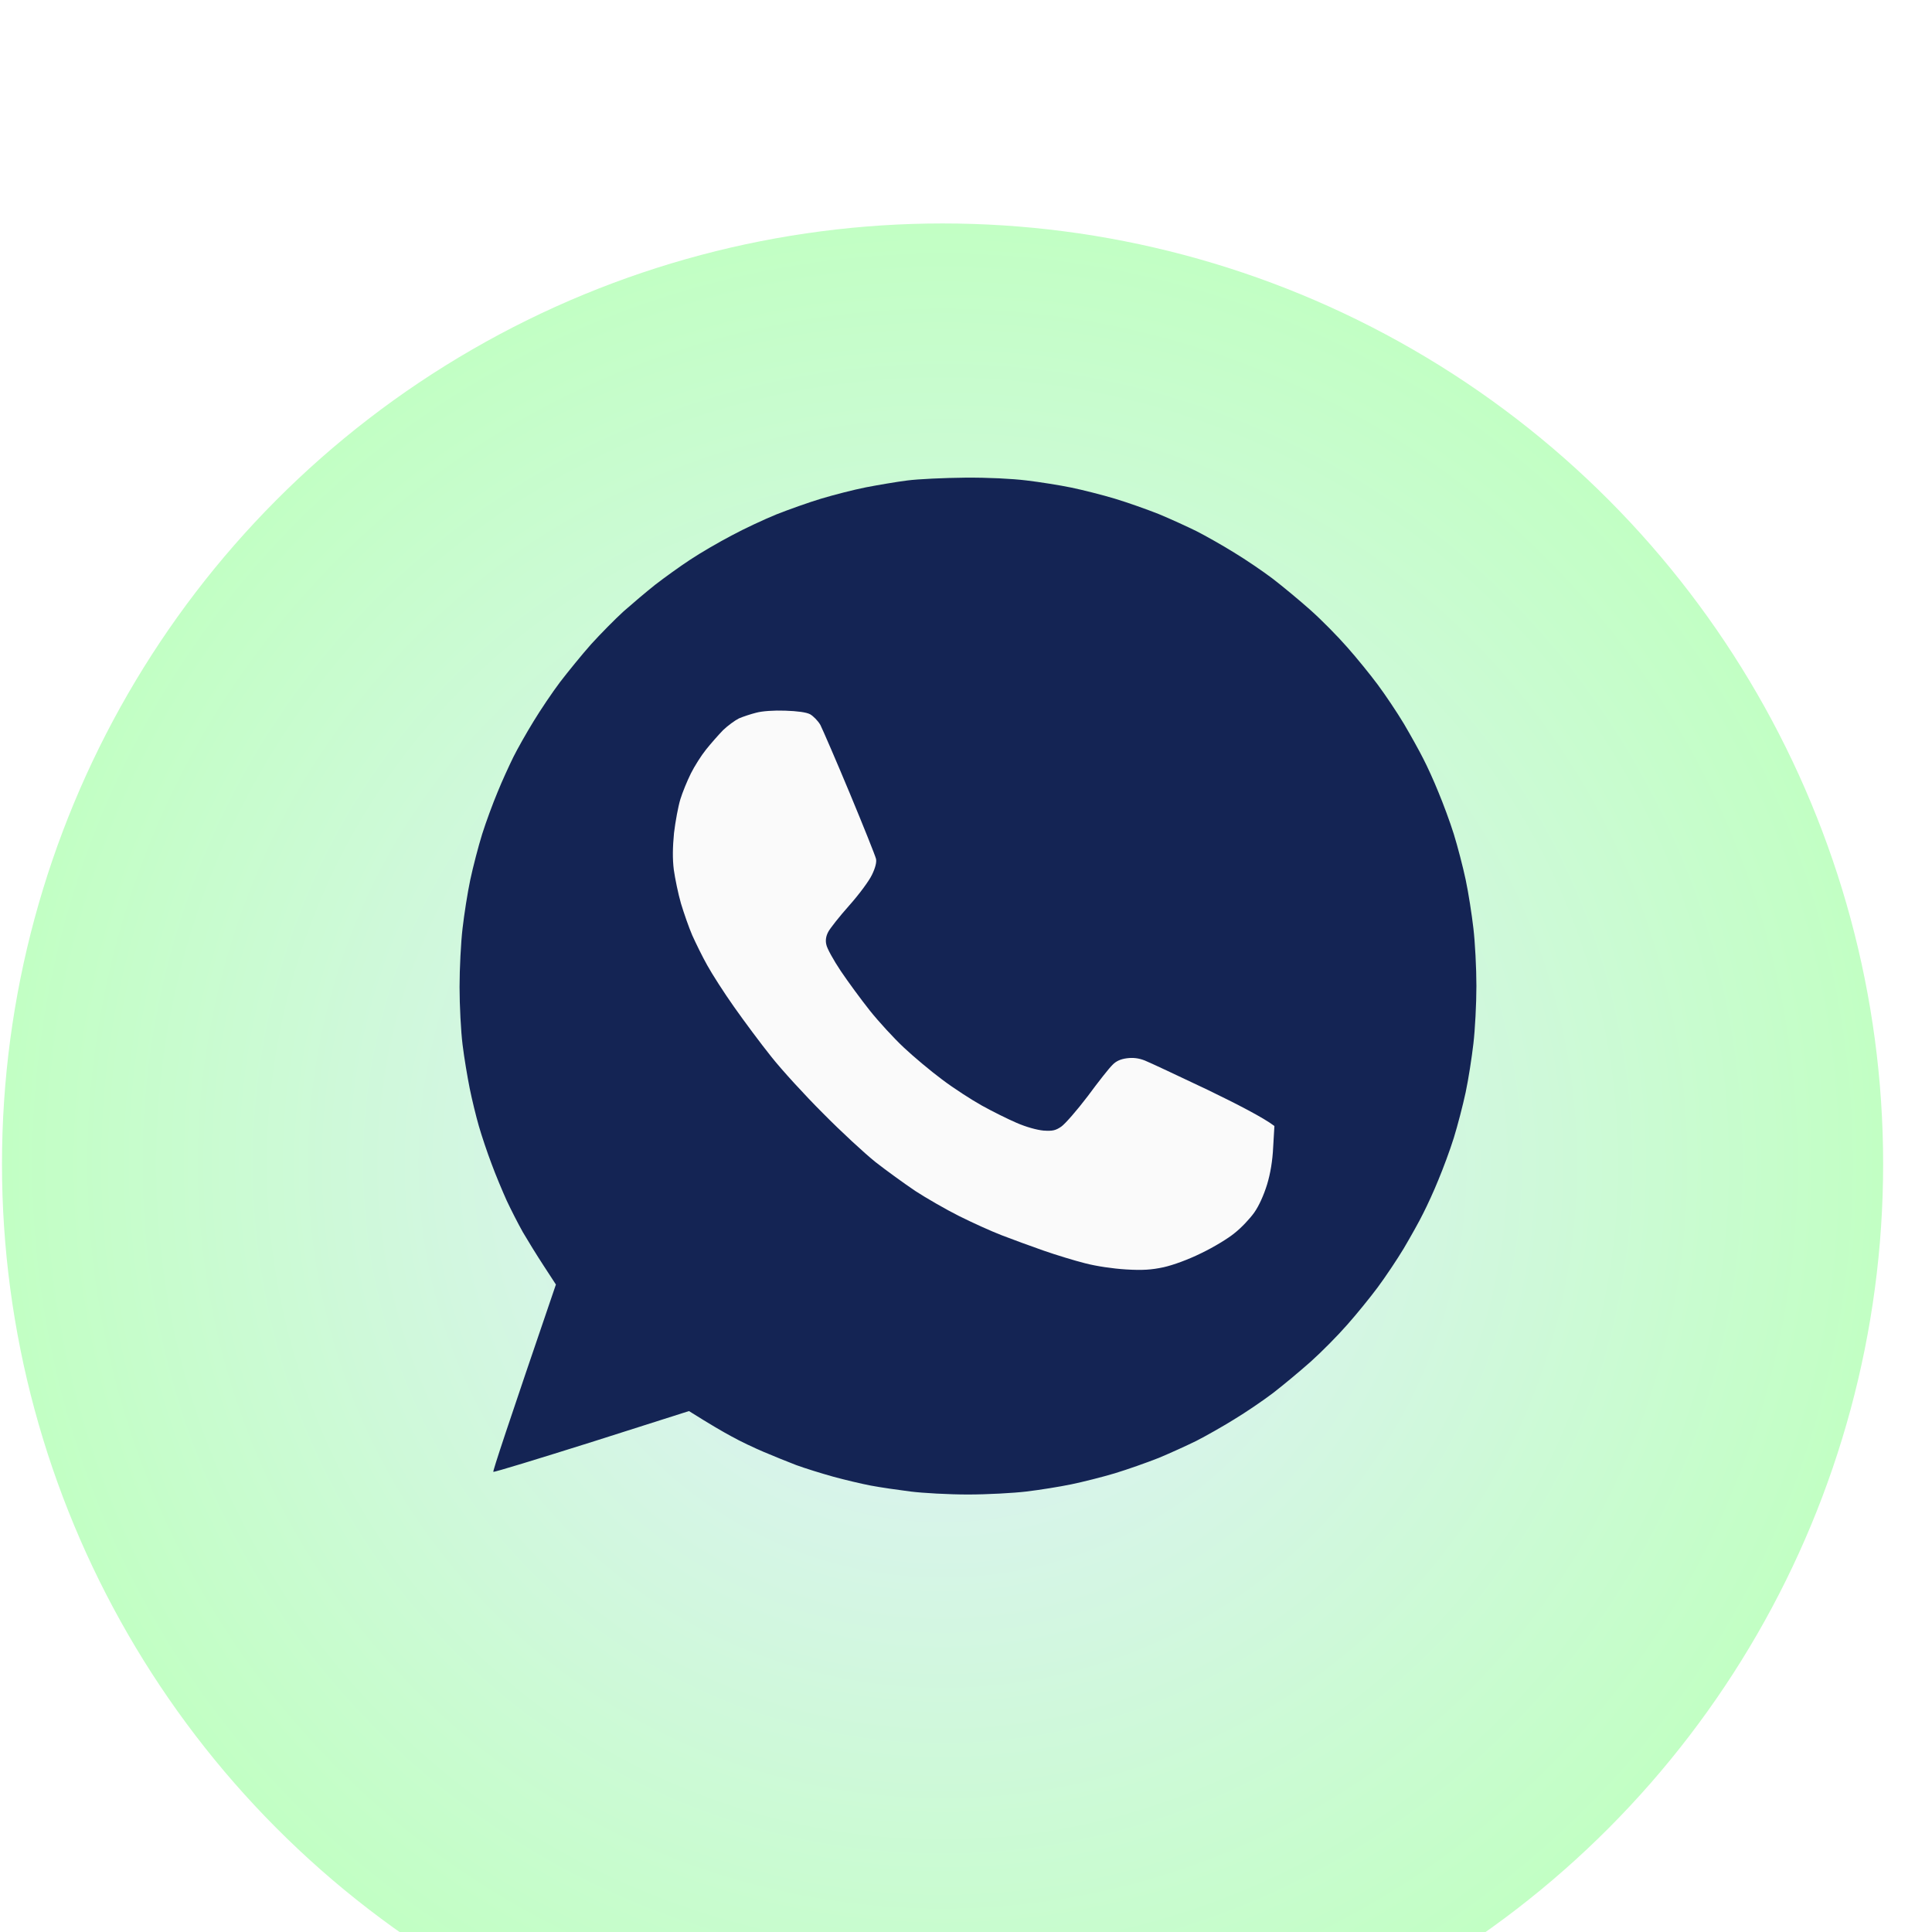 <svg width="38" height="38" viewBox="0 0 38 38" fill="none" xmlns="http://www.w3.org/2000/svg">
<g filter="url(#filter0_i_19217_5950)">
<circle cx="18.539" cy="18.895" r="18.5" fill="url(#paint0_radial_19217_5950)"/>
</g>
<path d="M17.027 9.586C17.266 9.54 17.633 9.477 17.848 9.45C18.062 9.422 18.574 9.399 18.98 9.395C19.43 9.391 19.906 9.415 20.191 9.45C20.449 9.481 20.844 9.543 21.07 9.59C21.297 9.637 21.684 9.735 21.93 9.809C22.176 9.883 22.562 10.02 22.789 10.11C23.016 10.204 23.348 10.356 23.531 10.446C23.715 10.54 24.047 10.727 24.273 10.868C24.5 11.005 24.844 11.239 25.035 11.384C25.227 11.532 25.562 11.809 25.777 12.001C25.992 12.192 26.316 12.521 26.5 12.732C26.684 12.939 26.953 13.271 27.098 13.466C27.246 13.665 27.477 14.009 27.613 14.236C27.746 14.462 27.918 14.771 27.992 14.919C28.07 15.068 28.207 15.369 28.293 15.584C28.383 15.799 28.52 16.166 28.594 16.404C28.668 16.642 28.773 17.045 28.828 17.303C28.883 17.561 28.949 17.99 28.98 18.26C29.012 18.529 29.039 19.037 29.039 19.393C29.039 19.748 29.012 20.256 28.98 20.526C28.949 20.795 28.883 21.225 28.828 21.483C28.773 21.741 28.668 22.143 28.594 22.382C28.52 22.62 28.383 22.987 28.293 23.202C28.207 23.417 28.07 23.714 27.992 23.866C27.918 24.019 27.746 24.323 27.613 24.55C27.477 24.777 27.246 25.12 27.098 25.32C26.953 25.515 26.684 25.847 26.5 26.054C26.316 26.265 25.992 26.593 25.777 26.785C25.562 26.976 25.227 27.254 25.035 27.402C24.844 27.547 24.5 27.781 24.273 27.918C24.047 28.058 23.715 28.246 23.531 28.34C23.348 28.43 23.016 28.582 22.789 28.676C22.562 28.766 22.176 28.902 21.93 28.977C21.684 29.051 21.297 29.148 21.07 29.195C20.844 29.242 20.449 29.305 20.191 29.336C19.934 29.367 19.414 29.395 19.039 29.395C18.664 29.395 18.152 29.367 17.906 29.336C17.66 29.305 17.309 29.254 17.125 29.219C16.941 29.184 16.609 29.105 16.383 29.043C16.156 28.98 15.832 28.879 15.66 28.816C15.488 28.75 15.199 28.633 15.016 28.555C14.832 28.477 14.551 28.344 14.391 28.254C14.23 28.168 13.973 28.019 13.551 27.754L11.637 28.363C10.582 28.695 9.715 28.961 9.703 28.949C9.691 28.934 9.965 28.101 10.934 25.265L10.695 24.898C10.562 24.695 10.379 24.398 10.285 24.237C10.195 24.077 10.051 23.796 9.965 23.612C9.883 23.429 9.746 23.104 9.668 22.89C9.586 22.675 9.473 22.339 9.418 22.147C9.363 21.956 9.281 21.62 9.238 21.405C9.195 21.19 9.129 20.803 9.098 20.545C9.066 20.288 9.039 19.78 9.039 19.412C9.039 19.049 9.066 18.529 9.098 18.26C9.129 17.99 9.195 17.561 9.25 17.303C9.305 17.045 9.41 16.642 9.484 16.404C9.559 16.166 9.695 15.799 9.785 15.584C9.871 15.369 10.016 15.056 10.098 14.888C10.18 14.724 10.359 14.408 10.496 14.185C10.629 13.966 10.863 13.618 11.016 13.415C11.172 13.212 11.445 12.876 11.625 12.673C11.809 12.47 12.098 12.177 12.266 12.024C12.438 11.872 12.715 11.638 12.887 11.501C13.059 11.368 13.367 11.145 13.57 11.012C13.773 10.876 14.145 10.661 14.391 10.532C14.637 10.399 15.031 10.216 15.27 10.118C15.508 10.024 15.902 9.883 16.148 9.809C16.395 9.735 16.789 9.633 17.027 9.586Z" fill="#142454"/>
<path d="M14.534 14.13C14.616 14.095 14.769 14.044 14.878 14.017C14.995 13.986 15.222 13.97 15.444 13.978C15.683 13.986 15.858 14.009 15.933 14.048C15.995 14.083 16.089 14.177 16.136 14.259C16.179 14.345 16.441 14.947 16.714 15.603C16.987 16.259 17.218 16.838 17.23 16.892C17.245 16.955 17.218 17.068 17.151 17.205C17.097 17.322 16.894 17.596 16.702 17.811C16.511 18.025 16.327 18.26 16.292 18.326C16.245 18.412 16.233 18.498 16.253 18.58C16.265 18.651 16.394 18.885 16.538 19.1C16.683 19.315 16.941 19.666 17.112 19.881C17.284 20.096 17.581 20.42 17.773 20.6C17.964 20.78 18.304 21.065 18.53 21.233C18.757 21.405 19.108 21.631 19.312 21.745C19.515 21.858 19.823 22.011 19.995 22.085C20.183 22.167 20.394 22.225 20.523 22.237C20.698 22.249 20.761 22.237 20.874 22.159C20.948 22.108 21.183 21.839 21.394 21.561C21.601 21.28 21.819 21.003 21.882 20.944C21.952 20.87 22.042 20.831 22.163 20.815C22.284 20.799 22.394 20.811 22.515 20.858C22.612 20.897 23.163 21.155 23.745 21.432C24.327 21.713 24.858 21.987 25.066 22.147L25.042 22.557C25.03 22.827 24.987 23.085 24.921 23.3C24.858 23.503 24.765 23.714 24.671 23.847C24.589 23.964 24.417 24.148 24.288 24.249C24.163 24.355 23.866 24.534 23.628 24.648C23.366 24.777 23.077 24.882 22.886 24.925C22.648 24.976 22.472 24.988 22.144 24.968C21.886 24.952 21.566 24.905 21.343 24.847C21.14 24.796 20.769 24.683 20.523 24.597C20.276 24.511 19.905 24.374 19.702 24.296C19.499 24.218 19.12 24.046 18.862 23.917C18.605 23.788 18.218 23.565 18.003 23.425C17.788 23.28 17.437 23.026 17.222 22.858C17.007 22.686 16.542 22.257 16.187 21.897C15.831 21.542 15.37 21.038 15.167 20.78C14.96 20.522 14.632 20.08 14.437 19.803C14.241 19.526 14.003 19.154 13.909 18.983C13.812 18.811 13.683 18.545 13.616 18.397C13.55 18.244 13.452 17.963 13.394 17.771C13.339 17.58 13.277 17.279 13.253 17.107C13.226 16.892 13.23 16.666 13.257 16.384C13.284 16.158 13.339 15.861 13.382 15.72C13.425 15.58 13.519 15.353 13.589 15.212C13.659 15.072 13.792 14.861 13.886 14.744C13.98 14.626 14.132 14.454 14.222 14.361C14.316 14.271 14.456 14.169 14.534 14.13Z" fill="#FAFAFA"/>
<defs>
<filter id="filter0_i_19217_5950" x="0.039" y="0.395" width="37" height="41" filterUnits="userSpaceOnUse" color-interpolation-filters="sRGB">
<feFlood flood-opacity="0" result="BackgroundImageFix"/>
<feBlend mode="normal" in="SourceGraphic" in2="BackgroundImageFix" result="shape"/>
<feColorMatrix in="SourceAlpha" type="matrix" values="0 0 0 0 0 0 0 0 0 0 0 0 0 0 0 0 0 0 127 0" result="hardAlpha"/>
<feOffset dy="4"/>
<feGaussianBlur stdDeviation="2"/>
<feComposite in2="hardAlpha" operator="arithmetic" k2="-1" k3="1"/>
<feColorMatrix type="matrix" values="0 0 0 0 0 0 0 0 0 0 0 0 0 0 0 0 0 0 0.25 0"/>
<feBlend mode="normal" in2="shape" result="effect1_innerShadow_19217_5950"/>
</filter>
<radialGradient id="paint0_radial_19217_5950" cx="0" cy="0" r="1" gradientUnits="userSpaceOnUse" gradientTransform="translate(18.539 18.895) scale(18.5)">
<stop stop-color="#E4EEFF"/>
<stop offset="1" stop-color="#C2FFC4"/>
</radialGradient>
</defs>
</svg>
